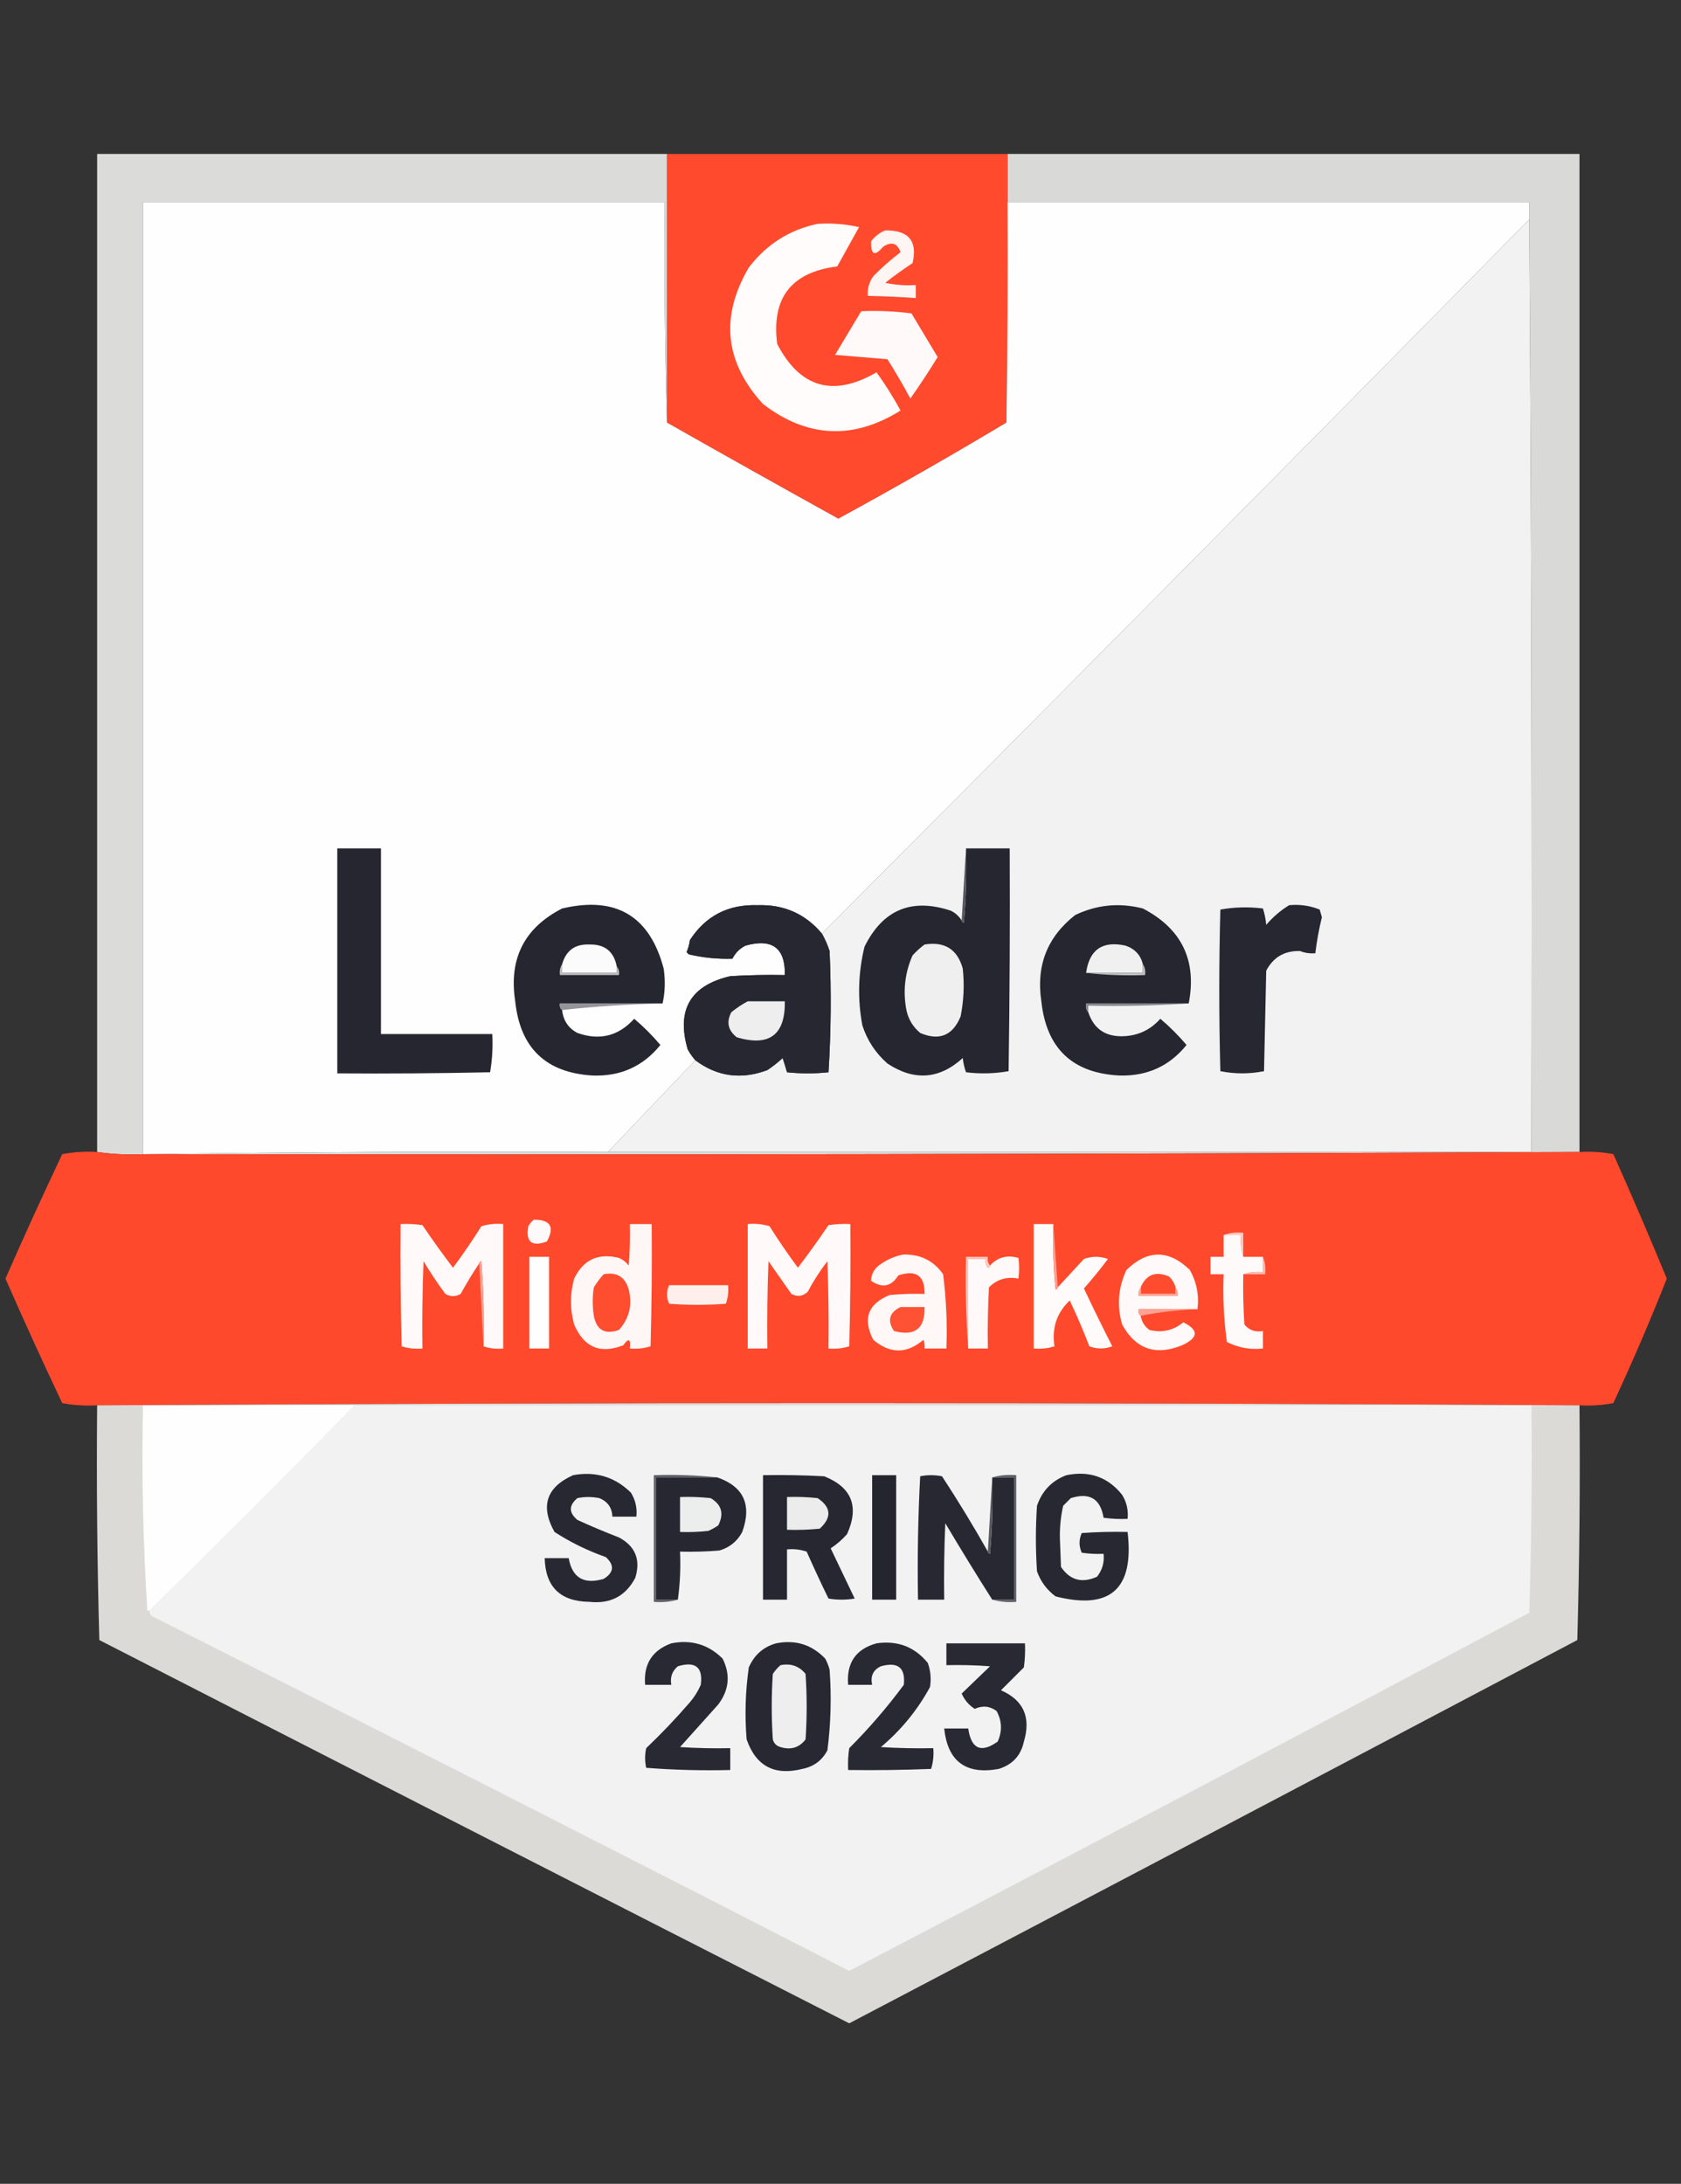 <?xml version="1.0" encoding="utf-8"?>
<svg xmlns="http://www.w3.org/2000/svg" xmlns:xlink="http://www.w3.org/1999/xlink" version="1.1" width="770px" height="1000px" style="shape-rendering:geometricPrecision; text-rendering:geometricPrecision; image-rendering:optimizeQuality; fill-rule:evenodd; clip-rule:evenodd">
<rect width="100%" height="100%" fill="#333333" stroke="none"/>
<g>
    <path style="opacity:0.994" fill="#dcdddb" d="M 305.5,70.5 C 305.5,111.5 305.5,152.5 305.5,193.5C 304.502,160.004 304.168,126.337 304.5,92.5C 224.833,92.5 145.167,92.5 65.5,92.5C 65.5,237.833 65.5,383.167 65.5,528.5C 58.313,528.825 51.313,528.491 44.5,527.5C 44.5,375.167 44.5,222.833 44.5,70.5C 131.5,70.5 218.5,70.5 305.5,70.5 Z"/>
  </g>
<g>
    <path style="opacity:0.974" fill="#dddddb" d="M 461.5,70.5 C 548.833,70.5 636.167,70.5 723.5,70.5C 723.5,222.833 723.5,375.167 723.5,527.5C 504.667,528.5 285.667,528.833 66.5,528.5C 136.998,527.501 207.665,527.167 278.5,527.5C 419.5,527.5 560.5,527.5 701.5,527.5C 701.833,384.999 701.5,242.666 700.5,100.5C 700.5,97.833 700.5,95.167 700.5,92.5C 620.833,92.5 541.167,92.5 461.5,92.5C 461.5,85.167 461.5,77.833 461.5,70.5 Z"/>
  </g>
<g>
    <path style="opacity:1" fill="#ff4a2d" d="M 305.5,70.5 C 357.5,70.5 409.5,70.5 461.5,70.5C 461.5,77.833 461.5,85.167 461.5,92.5C 461.667,126.168 461.5,159.835 461,193.5C 435.643,208.679 409.976,223.346 384,237.5C 357.805,222.983 331.638,208.317 305.5,193.5C 305.5,152.5 305.5,111.5 305.5,70.5 Z"/>
  </g>
<g>
    <path style="opacity:1" fill="#fefefe" d="M 305.5,193.5 C 331.638,208.317 357.805,222.983 384,237.5C 409.976,223.346 435.643,208.679 461,193.5C 461.5,159.835 461.667,126.168 461.5,92.5C 541.167,92.5 620.833,92.5 700.5,92.5C 700.5,95.167 700.5,97.833 700.5,100.5C 592.753,209.913 484.753,318.913 376.5,427.5C 368.835,418.421 359.002,414.088 347,414.5C 333.558,414.053 323.224,419.386 316,430.5C 315.749,432.433 315.249,434.266 314.5,436C 314.833,436.333 315.167,436.667 315.5,437C 322.099,438.548 328.766,439.215 335.5,439C 336.833,436.333 338.833,434.333 341.5,433C 353.768,429.604 359.768,434.104 359.5,446.5C 351.16,446.334 342.827,446.5 334.5,447C 316.249,451.264 309.749,462.43 315,480.5C 315.997,482.323 317.164,483.99 318.5,485.5C 305.111,499.553 291.778,513.553 278.5,527.5C 207.665,527.167 136.998,527.501 66.5,528.5C 66.167,528.5 65.833,528.5 65.5,528.5C 65.5,383.167 65.5,237.833 65.5,92.5C 145.167,92.5 224.833,92.5 304.5,92.5C 304.168,126.337 304.502,160.004 305.5,193.5 Z"/>
  </g>
<g>
    <path style="opacity:1" fill="#f1f2f1" d="M 700.5,100.5 C 701.5,242.666 701.833,384.999 701.5,527.5C 560.5,527.5 419.5,527.5 278.5,527.5C 291.778,513.553 305.111,499.553 318.5,485.5C 328.539,493.009 339.539,494.509 351.5,490C 353.977,488.357 356.31,486.524 358.5,484.5C 359.221,486.686 359.887,488.853 360.5,491C 366.833,491.667 373.167,491.667 379.5,491C 380.659,472.574 380.825,454.074 380,435.5C 379.094,432.69 377.927,430.024 376.5,427.5C 484.753,318.913 592.753,209.913 700.5,100.5 Z"/>
  </g>
<g>
    <path style="opacity:1" fill="#fffcfb" d="M 374.5,102.5 C 380.952,102.084 387.285,102.584 393.5,104C 390.134,110.02 386.8,116.02 383.5,122C 362.433,124.64 353.266,136.473 356,157.5C 366.498,177.647 381.665,181.98 401.5,170.5C 405.542,176.081 409.209,181.914 412.5,188C 390.78,201.527 369.78,200.527 349.5,185C 331.957,165.847 329.79,145.013 343,122.5C 351.076,111.908 361.576,105.241 374.5,102.5 Z"/>
  </g>
<g>
    <path style="opacity:1" fill="#fff5f3" d="M 405.5,105.5 C 416.227,105.374 420.394,110.374 418,120.5C 413.67,123.338 409.504,126.338 405.5,129.5C 410.12,130.493 414.786,130.827 419.5,130.5C 419.5,132.5 419.5,134.5 419.5,136.5C 412.178,135.962 404.845,135.629 397.5,135.5C 397.259,132.206 398.092,129.206 400,126.5C 403.967,122.461 408.133,118.794 412.5,115.5C 411.024,111.293 408.358,110.46 404.5,113C 400.696,117.577 398.863,116.743 399,110.5C 400.805,108.174 402.972,106.508 405.5,105.5 Z"/>
  </g>
<g>
    <path style="opacity:1" fill="#fffaf9" d="M 394.5,142.5 C 402.196,142.169 409.862,142.503 417.5,143.5C 421.5,150.167 425.5,156.833 429.5,163.5C 425.53,169.969 421.363,176.302 417,182.5C 413.7,176.37 410.2,170.37 406.5,164.5C 398.5,163.833 390.5,163.167 382.5,162.5C 386.511,155.806 390.511,149.139 394.5,142.5 Z"/>
  </g>
<g>
    <path style="opacity:1" fill="#262631" d="M 154.5,388.5 C 161.167,388.5 167.833,388.5 174.5,388.5C 174.5,416.833 174.5,445.167 174.5,473.5C 191.5,473.5 208.5,473.5 225.5,473.5C 225.808,479.425 225.475,485.259 224.5,491C 201.169,491.5 177.836,491.667 154.5,491.5C 154.5,457.167 154.5,422.833 154.5,388.5 Z"/>
  </g>
<g>
    <path style="opacity:1" fill="#262631" d="M 442.5,388.5 C 449.167,388.5 455.833,388.5 462.5,388.5C 462.667,422.502 462.5,456.502 462,490.5C 455.582,491.643 449.082,491.81 442.5,491C 441.736,488.931 441.236,486.764 441,484.5C 430.251,494.242 418.751,495.076 406.5,487C 401.064,482.229 397.231,476.395 395,469.5C 392.75,457.411 393.084,445.411 396,433.5C 404.358,416.573 417.524,411.073 435.5,417C 437.618,418.049 439.284,419.549 440.5,421.5C 440.56,422.043 440.893,422.376 441.5,422.5C 442.499,411.186 442.832,399.853 442.5,388.5 Z"/>
  </g>
<g>
    <path style="opacity:1" fill="#56565f" d="M 442.5,388.5 C 442.832,399.853 442.499,411.186 441.5,422.5C 440.893,422.376 440.56,422.043 440.5,421.5C 441.167,410.5 441.833,399.5 442.5,388.5 Z"/>
  </g>
<g>
    <path style="opacity:1" fill="#262631" d="M 303.5,459.5 C 287.833,459.5 272.167,459.5 256.5,459.5C 256.263,460.791 256.596,461.791 257.5,462.5C 257.967,467.274 260.301,470.774 264.5,473C 274.655,476.604 283.322,474.437 290.5,466.5C 294.833,470.167 298.833,474.167 302.5,478.5C 294.604,488.277 284.271,492.944 271.5,492.5C 250.073,491.241 238.24,479.908 236,458.5C 232.99,439.018 240.157,424.851 257.5,416C 282.105,410.207 297.605,419.374 304,443.5C 304.817,449.016 304.651,454.35 303.5,459.5 Z"/>
  </g>
<g>
    <path style="opacity:1" fill="#272732" d="M 376.5,427.5 C 377.927,430.024 379.094,432.69 380,435.5C 380.825,454.074 380.659,472.574 379.5,491C 373.167,491.667 366.833,491.667 360.5,491C 359.887,488.853 359.221,486.686 358.5,484.5C 356.31,486.524 353.977,488.357 351.5,490C 339.539,494.509 328.539,493.009 318.5,485.5C 317.164,483.99 315.997,482.323 315,480.5C 309.749,462.43 316.249,451.264 334.5,447C 342.827,446.5 351.16,446.334 359.5,446.5C 359.768,434.104 353.768,429.604 341.5,433C 338.833,434.333 336.833,436.333 335.5,439C 328.766,439.215 322.099,438.548 315.5,437C 315.167,436.667 314.833,436.333 314.5,436C 315.249,434.266 315.749,432.433 316,430.5C 323.224,419.386 333.558,414.053 347,414.5C 359.002,414.088 368.835,418.421 376.5,427.5 Z"/>
  </g>
<g>
    <path style="opacity:1" fill="#262631" d="M 544.5,459.5 C 528.833,459.5 513.167,459.5 497.5,459.5C 497.232,461.099 497.566,462.432 498.5,463.5C 500.998,471.096 506.332,474.763 514.5,474.5C 521.317,474.258 526.984,471.591 531.5,466.5C 535.833,470.167 539.833,474.167 543.5,478.5C 535.766,488.113 525.599,492.779 513,492.5C 491.318,491.486 479.318,480.153 477,458.5C 474.54,442.193 479.707,429.026 492.5,419C 502.418,414.258 512.752,413.258 523.5,416C 541.321,425.303 548.321,439.803 544.5,459.5 Z"/>
  </g>
<g>
    <path style="opacity:1" fill="#272732" d="M 590.5,414.5 C 595.37,414.032 600.036,414.698 604.5,416.5C 604.833,417.667 605.167,418.833 605.5,420C 604.175,425.444 603.175,430.944 602.5,436.5C 600.08,436.708 597.747,436.374 595.5,435.5C 588.438,435.28 583.271,438.28 580,444.5C 579.667,459.833 579.333,475.167 579,490.5C 572.333,491.833 565.667,491.833 559,490.5C 558.333,465.833 558.333,441.167 559,416.5C 565.418,415.357 571.918,415.19 578.5,416C 579.274,418.405 579.774,420.905 580,423.5C 583.103,419.886 586.603,416.886 590.5,414.5 Z"/>
  </g>
<g>
    <path style="opacity:1" fill="#fbfbfb" d="M 282.5,442.5 C 282.5,443.5 282.5,444.5 282.5,445.5C 274.167,445.5 265.833,445.5 257.5,445.5C 257.5,444.167 257.5,442.833 257.5,441.5C 259.283,435.22 263.45,432.22 270,432.5C 277,432.336 281.166,435.67 282.5,442.5 Z"/>
  </g>
<g>
    <path style="opacity:1" fill="#eeefee" d="M 423.5,432.5 C 432.702,431.009 438.536,434.676 441,443.5C 441.801,450.889 441.467,458.223 440,465.5C 436.375,474.228 430.209,476.728 421.5,473C 417.913,469.995 415.746,466.162 415,461.5C 413.625,453.143 414.625,445.143 418,437.5C 419.73,435.598 421.563,433.931 423.5,432.5 Z"/>
  </g>
<g>
    <path style="opacity:1" fill="#eff0ef" d="M 523.5,441.5 C 523.5,442.833 523.5,444.167 523.5,445.5C 514.833,445.5 506.167,445.5 497.5,445.5C 498.971,434.867 504.971,430.7 515.5,433C 519.748,434.413 522.415,437.246 523.5,441.5 Z"/>
  </g>
<g>
    <path style="opacity:1" fill="#bebec1" d="M 257.5,441.5 C 257.5,442.833 257.5,444.167 257.5,445.5C 265.833,445.5 274.167,445.5 282.5,445.5C 282.5,444.5 282.5,443.5 282.5,442.5C 283.434,443.568 283.768,444.901 283.5,446.5C 274.5,446.5 265.5,446.5 256.5,446.5C 256.216,444.585 256.549,442.919 257.5,441.5 Z"/>
  </g>
<g>
    <path style="opacity:1" fill="#c0c0c3" d="M 523.5,441.5 C 524.451,442.919 524.784,444.585 524.5,446.5C 515.318,446.827 506.318,446.493 497.5,445.5C 506.167,445.5 514.833,445.5 523.5,445.5C 523.5,444.167 523.5,442.833 523.5,441.5 Z"/>
  </g>
<g>
    <path style="opacity:1" fill="#949499" d="M 303.5,459.5 C 287.973,459.838 272.639,460.838 257.5,462.5C 256.596,461.791 256.263,460.791 256.5,459.5C 272.167,459.5 287.833,459.5 303.5,459.5 Z"/>
  </g>
<g>
    <path style="opacity:1" fill="#edeeed" d="M 342.5,458.5 C 348.167,458.5 353.833,458.5 359.5,458.5C 359.747,473.89 352.413,479.39 337.5,475C 333.467,471.832 332.633,467.999 335,463.5C 337.426,461.548 339.926,459.881 342.5,458.5 Z"/>
  </g>
<g>
    <path style="opacity:1" fill="#86878c" d="M 544.5,459.5 C 529.342,460.496 514.009,460.83 498.5,460.5C 498.5,461.5 498.5,462.5 498.5,463.5C 497.566,462.432 497.232,461.099 497.5,459.5C 513.167,459.5 528.833,459.5 544.5,459.5 Z"/>
  </g>
<g>
    <path style="opacity:0.999" fill="#ff492c" d="M 44.5,527.5 C 51.313,528.491 58.313,528.825 65.5,528.5C 65.833,528.5 66.167,528.5 66.5,528.5C 285.667,528.833 504.667,528.5 723.5,527.5C 728.762,527.195 733.928,527.529 739,528.5C 747.464,547.4 755.631,566.4 763.5,585.5C 755.896,604.712 747.729,623.712 739,642.5C 733.928,643.471 728.762,643.805 723.5,643.5C 497.069,642.167 270.736,642.167 44.5,643.5C 39.125,643.828 33.792,643.495 28.5,642.5C 19.559,623.619 10.893,604.619 2.5,585.5C 10.893,566.381 19.559,547.381 28.5,528.5C 33.792,527.505 39.125,527.172 44.5,527.5 Z"/>
  </g>
<g>
    <path style="opacity:1" fill="#fffafa" d="M 244.5,558.5 C 252.168,558.507 254.168,561.84 250.5,568.5C 243.55,571.046 240.717,568.713 242,561.5C 242.698,560.309 243.531,559.309 244.5,558.5 Z"/>
  </g>
<g>
    <path style="opacity:1" fill="#fffaf9" d="M 221.5,616.5 C 221.832,603.483 221.499,590.483 220.5,577.5C 219.893,577.624 219.56,577.957 219.5,578.5C 216.495,583.018 213.662,587.684 211,592.5C 208.667,593.833 206.333,593.833 204,592.5C 200.419,587.672 197.085,582.672 194,577.5C 193.5,590.829 193.333,604.163 193.5,617.5C 190.223,617.784 187.057,617.451 184,616.5C 183.5,597.836 183.333,579.17 183.5,560.5C 186.85,560.335 190.183,560.502 193.5,561C 198.005,567.663 202.672,574.163 207.5,580.5C 212.08,574.34 216.414,568.007 220.5,561.5C 223.768,560.513 227.102,560.18 230.5,560.5C 230.5,579.5 230.5,598.5 230.5,617.5C 227.287,617.81 224.287,617.477 221.5,616.5 Z"/>
  </g>
<g>
    <path style="opacity:1" fill="#fff7f6" d="M 288.5,560.5 C 291.833,560.5 295.167,560.5 298.5,560.5C 298.667,579.17 298.5,597.836 298,616.5C 294.943,617.451 291.777,617.784 288.5,617.5C 288.97,613.03 287.97,612.53 285.5,616C 274.972,620.156 267.472,616.989 263,606.5C 261.054,599.509 261.054,592.509 263,585.5C 267.19,576.823 274.024,573.657 283.5,576C 285.286,576.785 286.786,577.951 288,579.5C 288.5,573.175 288.666,566.842 288.5,560.5 Z"/>
  </g>
<g>
    <path style="opacity:1" fill="#fffaf9" d="M 342.5,560.5 C 345.898,560.18 349.232,560.513 352.5,561.5C 356.586,568.007 360.92,574.34 365.5,580.5C 370.328,574.163 374.995,567.663 379.5,561C 382.817,560.502 386.15,560.335 389.5,560.5C 389.667,579.17 389.5,597.836 389,616.5C 385.943,617.451 382.777,617.784 379.5,617.5C 379.667,604.163 379.5,590.829 379,577.5C 375.606,581.898 372.606,586.565 370,591.5C 367.782,593.619 365.282,593.952 362.5,592.5C 359,587.5 355.5,582.5 352,577.5C 351.5,590.829 351.333,604.163 351.5,617.5C 348.5,617.5 345.5,617.5 342.5,617.5C 342.5,598.5 342.5,579.5 342.5,560.5 Z"/>
  </g>
<g>
    <path style="opacity:1" fill="#fffbfa" d="M 482.5,560.5 C 482.168,570.522 482.501,580.522 483.5,590.5C 484.107,590.376 484.44,590.043 484.5,589.5C 488.45,585.213 492.45,580.88 496.5,576.5C 500.167,575.167 503.833,575.167 507.5,576.5C 504.023,581.145 500.356,585.645 496.5,590C 500.689,598.879 505.023,607.713 509.5,616.5C 505.955,617.791 502.455,617.791 499,616.5C 496.275,609.384 493.275,602.384 490,595.5C 484.061,601.119 481.728,608.119 483,616.5C 479.943,617.451 476.777,617.784 473.5,617.5C 473.5,598.5 473.5,579.5 473.5,560.5C 476.5,560.5 479.5,560.5 482.5,560.5 Z"/>
  </g>
<g>
    <path style="opacity:1" fill="#fda091" d="M 482.5,560.5 C 483.167,570.167 483.833,579.833 484.5,589.5C 484.44,590.043 484.107,590.376 483.5,590.5C 482.501,580.522 482.168,570.522 482.5,560.5 Z"/>
  </g>
<g>
    <path style="opacity:1" fill="#fffafa" d="M 560.5,565.5 C 563.167,565.5 565.833,565.5 568.5,565.5C 568.187,569.042 568.521,572.375 569.5,575.5C 572.5,575.5 575.5,575.5 578.5,575.5C 578.5,577.833 578.5,580.167 578.5,582.5C 575.287,582.19 572.287,582.523 569.5,583.5C 569.334,591.174 569.5,598.841 570,606.5C 572.153,609.124 574.987,610.124 578.5,609.5C 578.5,612.167 578.5,614.833 578.5,617.5C 572.648,618.139 567.148,617.139 562,614.5C 560.574,604.246 560.074,593.912 560.5,583.5C 558.5,583.5 556.5,583.5 554.5,583.5C 554.5,580.833 554.5,578.167 554.5,575.5C 556.5,575.5 558.5,575.5 560.5,575.5C 560.5,572.167 560.5,568.833 560.5,565.5 Z"/>
  </g>
<g>
    <path style="opacity:1" fill="#fbc9c1" d="M 560.5,565.5 C 563.287,564.523 566.287,564.19 569.5,564.5C 569.5,568.167 569.5,571.833 569.5,575.5C 568.521,572.375 568.187,569.042 568.5,565.5C 565.833,565.5 563.167,565.5 560.5,565.5 Z"/>
  </g>
<g>
    <path style="opacity:1" fill="#fefefe" d="M 242.5,575.5 C 245.5,575.5 248.5,575.5 251.5,575.5C 251.5,589.5 251.5,603.5 251.5,617.5C 248.5,617.5 245.5,617.5 242.5,617.5C 242.5,603.5 242.5,589.5 242.5,575.5 Z"/>
  </g>
<g>
    <path style="opacity:1" fill="#fff8f7" d="M 413.5,574.5 C 421.409,574.178 427.576,577.178 432,583.5C 433.433,594.756 433.933,606.09 433.5,617.5C 430.167,617.5 426.833,617.5 423.5,617.5C 423.657,616.127 423.49,614.793 423,613.5C 415.382,620.011 407.716,620.011 400,613.5C 395.053,603.899 397.553,597.066 407.5,593C 412.823,592.501 418.156,592.334 423.5,592.5C 423.656,584.181 419.656,581.348 411.5,584C 408.269,589.171 404.102,590.004 399,586.5C 399.052,583.728 400.219,581.394 402.5,579.5C 405.895,576.964 409.562,575.298 413.5,574.5 Z"/>
  </g>
<g>
    <path style="opacity:1" fill="#fffaf9" d="M 443.5,617.5 C 443.5,603.833 443.5,590.167 443.5,576.5C 446.167,576.5 448.833,576.5 451.5,576.5C 451.238,577.978 451.571,579.311 452.5,580.5C 453.107,580.376 453.44,580.043 453.5,579.5C 456.95,575.705 461.284,574.539 466.5,576C 466.929,579.047 466.929,582.214 466.5,585.5C 461.151,584.461 456.651,585.795 453,589.5C 452.5,598.827 452.334,608.161 452.5,617.5C 449.5,617.5 446.5,617.5 443.5,617.5 Z"/>
  </g>
<g>
    <path style="opacity:1" fill="#fffaf9" d="M 548.5,599.5 C 539.5,599.5 530.5,599.5 521.5,599.5C 521.263,600.791 521.596,601.791 522.5,602.5C 522.933,605.195 524.266,607.362 526.5,609C 532.335,610.409 537.502,609.243 542,605.5C 549.194,609.013 549.027,612.513 541.5,616C 529.375,620.96 520.208,617.793 514,606.5C 511.529,597.886 512.196,589.553 516,581.5C 525.667,572.167 535.333,572.167 545,581.5C 548.136,587.071 549.302,593.071 548.5,599.5 Z"/>
  </g>
<g>
    <path style="opacity:1" fill="#fbc8c0" d="M 453.5,579.5 C 453.44,580.043 453.107,580.376 452.5,580.5C 451.571,579.311 451.238,577.978 451.5,576.5C 448.833,576.5 446.167,576.5 443.5,576.5C 443.5,590.167 443.5,603.833 443.5,617.5C 442.504,603.677 442.171,589.677 442.5,575.5C 445.833,575.5 449.167,575.5 452.5,575.5C 452.232,577.099 452.566,578.432 453.5,579.5 Z"/>
  </g>
<g>
    <path style="opacity:1" fill="#fda395" d="M 219.5,578.5 C 219.56,577.957 219.893,577.624 220.5,577.5C 221.499,590.483 221.832,603.483 221.5,616.5C 220.833,603.833 220.167,591.167 219.5,578.5 Z"/>
  </g>
<g>
    <path style="opacity:1" fill="#fdbdb3" d="M 578.5,575.5 C 579.473,577.948 579.806,580.615 579.5,583.5C 576.167,583.5 572.833,583.5 569.5,583.5C 572.287,582.523 575.287,582.19 578.5,582.5C 578.5,580.167 578.5,577.833 578.5,575.5 Z"/>
  </g>
<g>
    <path style="opacity:1" fill="#ff4d30" d="M 276.5,583.5 C 282.493,582.332 286.326,584.665 288,590.5C 289.745,597.564 288.245,603.731 283.5,609C 277.073,611.238 273.239,609.072 272,602.5C 271.333,598.167 271.333,593.833 272,589.5C 273.332,587.34 274.832,585.34 276.5,583.5 Z"/>
  </g>
<g>
    <path style="opacity:1" fill="#ff4c2f" d="M 538.5,589.5 C 538.5,590.5 538.5,591.5 538.5,592.5C 533.167,592.5 527.833,592.5 522.5,592.5C 522.5,591.5 522.5,590.5 522.5,589.5C 525.013,583.613 529.346,581.947 535.5,584.5C 536.952,585.94 537.952,587.606 538.5,589.5 Z"/>
  </g>
<g>
    <path style="opacity:1" fill="#ffefec" d="M 306.5,588.5 C 315.5,588.5 324.5,588.5 333.5,588.5C 333.777,591.448 333.444,594.281 332.5,597C 323.833,597.667 315.167,597.667 306.5,597C 305.214,594.168 305.214,591.335 306.5,588.5 Z"/>
  </g>
<g>
    <path style="opacity:1" fill="#fda698" d="M 522.5,589.5 C 522.5,590.5 522.5,591.5 522.5,592.5C 527.833,592.5 533.167,592.5 538.5,592.5C 538.5,591.5 538.5,590.5 538.5,589.5C 539.434,590.568 539.768,591.901 539.5,593.5C 533.5,593.5 527.5,593.5 521.5,593.5C 521.232,591.901 521.566,590.568 522.5,589.5 Z"/>
  </g>
<g>
    <path style="opacity:1" fill="#ff5134" d="M 412.5,598.5 C 416.167,598.5 419.833,598.5 423.5,598.5C 423.777,608.368 419.11,612.035 409.5,609.5C 406.325,604.712 407.325,601.046 412.5,598.5 Z"/>
  </g>
<g>
    <path style="opacity:1" fill="#fda294" d="M 548.5,599.5 C 539.619,599.845 530.952,600.845 522.5,602.5C 521.596,601.791 521.263,600.791 521.5,599.5C 530.5,599.5 539.5,599.5 548.5,599.5 Z"/>
  </g>
<g>
    <path style="opacity:0.986" fill="#dddcd9" d="M 723.5,643.5 C 723.83,679.406 723.496,715.24 722.5,751C 611.412,809.627 500.246,868.127 389,926.5C 274.422,868.128 159.922,809.628 45.5,751C 44.504,715.24 44.17,679.406 44.5,643.5C 270.736,642.167 497.069,642.167 723.5,643.5 Z"/>
  </g>
<g>
    <path style="opacity:1" fill="#fefefe" d="M 162.5,643.5 C 131.554,675.113 100.221,706.446 68.5,737.5C 68.167,737.5 67.833,737.5 67.5,737.5C 65.519,706.39 64.853,675.057 65.5,643.5C 97.833,643.5 130.167,643.5 162.5,643.5 Z"/>
  </g>
<g>
    <path style="opacity:1" fill="#f1f2f1" d="M 162.5,643.5 C 342.167,643.5 521.833,643.5 701.5,643.5C 701.833,675.174 701.5,706.84 700.5,738.5C 596.888,793.556 493.055,848.223 389,902.5C 282.75,847.958 176.25,793.791 69.5,740C 68.748,739.329 68.414,738.496 68.5,737.5C 100.221,706.446 131.554,675.113 162.5,643.5 Z"/>
  </g>
<g>
    <path style="opacity:1" fill="#282833" d="M 262.5,675.5 C 272.837,673.62 281.67,676.287 289,683.5C 291.078,686.87 291.911,690.537 291.5,694.5C 287.833,694.5 284.167,694.5 280.5,694.5C 280.36,690.398 278.36,687.564 274.5,686C 271.167,685.333 267.833,685.333 264.5,686C 260.5,689.333 260.5,692.667 264.5,696C 270.752,698.862 277.085,701.528 283.5,704C 291.037,708.032 293.537,714.198 291,722.5C 286.602,730.868 279.602,734.535 270,733.5C 256.667,733.332 249.834,726.666 249.5,713.5C 253.167,713.5 256.833,713.5 260.5,713.5C 262.094,722.477 267.427,725.644 276.5,723C 281.233,720.078 281.566,716.745 277.5,713C 269.159,710.079 261.326,706.246 254,701.5C 247.398,689.712 250.231,681.045 262.5,675.5 Z"/>
  </g>
<g>
    <path style="opacity:1" fill="#282833" d="M 488.5,675.5 C 499.004,673.356 507.504,676.356 514,684.5C 516.078,687.87 516.911,691.537 516.5,695.5C 512.818,695.665 509.152,695.499 505.5,695C 504.093,686.289 499.093,683.289 490.5,686C 489.333,687.167 488.167,688.333 487,689.5C 485.886,694.391 485.386,699.391 485.5,704.5C 485.667,708.833 485.833,713.167 486,717.5C 490.105,723.602 495.605,725.102 502.5,722C 504.931,718.922 505.931,715.422 505.5,711.5C 502.15,711.665 498.817,711.498 495.5,711C 494.167,708 494.167,705 495.5,702C 502.492,701.5 509.492,701.334 516.5,701.5C 519.607,727.57 508.607,737.404 483.5,731C 479.48,727.989 476.647,724.156 475,719.5C 474.333,709.5 474.333,699.5 475,689.5C 477.352,682.65 481.852,677.983 488.5,675.5 Z"/>
  </g>
<g>
    <path style="opacity:1" fill="#5d5d65" d="M 328.5,676.5 C 319.167,676.5 309.833,676.5 300.5,676.5C 300.5,695.167 300.5,713.833 300.5,732.5C 303.833,732.5 307.167,732.5 310.5,732.5C 307.038,733.482 303.371,733.815 299.5,733.5C 299.5,714.167 299.5,694.833 299.5,675.5C 309.348,675.173 319.014,675.506 328.5,676.5 Z"/>
  </g>
<g>
    <path style="opacity:1" fill="#272732" d="M 328.5,676.5 C 340.643,680.693 344.476,689.027 340,701.5C 337.708,705.788 334.208,708.622 329.5,710C 323.509,710.499 317.509,710.666 311.5,710.5C 311.825,718.019 311.492,725.352 310.5,732.5C 307.167,732.5 303.833,732.5 300.5,732.5C 300.5,713.833 300.5,695.167 300.5,676.5C 309.833,676.5 319.167,676.5 328.5,676.5 Z"/>
  </g>
<g>
    <path style="opacity:1" fill="#272732" d="M 349.5,675.5 C 358.839,675.334 368.173,675.5 377.5,676C 390.183,681.032 393.683,689.865 388,702.5C 385.748,705.029 383.248,707.196 380.5,709C 384.175,716.682 387.841,724.349 391.5,732C 387.5,732.667 383.5,732.667 379.5,732C 376.038,724.909 372.705,717.742 369.5,710.5C 366.572,709.516 363.572,709.183 360.5,709.5C 360.5,717.167 360.5,724.833 360.5,732.5C 356.833,732.5 353.167,732.5 349.5,732.5C 349.5,713.5 349.5,694.5 349.5,675.5 Z"/>
  </g>
<g>
    <path style="opacity:1" fill="#252530" d="M 399.5,675.5 C 403.167,675.5 406.833,675.5 410.5,675.5C 410.5,694.5 410.5,713.5 410.5,732.5C 406.833,732.5 403.167,732.5 399.5,732.5C 399.5,713.5 399.5,694.5 399.5,675.5 Z"/>
  </g>
<g>
    <path style="opacity:1" fill="#282833" d="M 452.5,710.5 C 452.56,711.043 452.893,711.376 453.5,711.5C 454.499,699.852 454.832,688.186 454.5,676.5C 457.833,676.5 461.167,676.5 464.5,676.5C 464.5,695.167 464.5,713.833 464.5,732.5C 461.167,732.5 457.833,732.5 454.5,732.5C 447.197,721.005 440.03,709.339 433,697.5C 432.5,709.162 432.333,720.829 432.5,732.5C 428.5,732.5 424.5,732.5 420.5,732.5C 420.174,713.59 420.507,694.757 421.5,676C 424.833,675.333 428.167,675.333 431.5,676C 438.899,687.306 445.899,698.806 452.5,710.5 Z"/>
  </g>
<g>
    <path style="opacity:1" fill="#585861" d="M 454.5,676.5 C 454.832,688.186 454.499,699.852 453.5,711.5C 452.893,711.376 452.56,711.043 452.5,710.5C 453.167,699.167 453.833,687.833 454.5,676.5 Z"/>
  </g>
<g>
    <path style="opacity:1" fill="#5d5d65" d="M 454.5,676.5 C 457.962,675.518 461.629,675.185 465.5,675.5C 465.5,694.833 465.5,714.167 465.5,733.5C 461.629,733.815 457.962,733.482 454.5,732.5C 457.833,732.5 461.167,732.5 464.5,732.5C 464.5,713.833 464.5,695.167 464.5,676.5C 461.167,676.5 457.833,676.5 454.5,676.5 Z"/>
  </g>
<g>
    <path style="opacity:1" fill="#eceded" d="M 311.5,685.5 C 316.179,685.334 320.845,685.501 325.5,686C 330.568,688.983 331.735,693.149 329,698.5C 327.581,699.46 326.081,700.293 324.5,701C 320.179,701.499 315.846,701.666 311.5,701.5C 311.5,696.167 311.5,690.833 311.5,685.5 Z"/>
  </g>
<g>
    <path style="opacity:1" fill="#ebeceb" d="M 360.5,685.5 C 365.179,685.334 369.845,685.501 374.5,686C 380.759,690.167 381.092,694.833 375.5,700C 370.511,700.499 365.511,700.666 360.5,700.5C 360.5,695.5 360.5,690.5 360.5,685.5 Z"/>
  </g>
<g>
    <path style="opacity:1" fill="#292934" d="M 307.5,752.5 C 316.676,750.695 324.509,753.028 331,759.5C 334.666,766.849 333.999,773.849 329,780.5C 323.167,787 317.333,793.5 311.5,800C 319.159,800.5 326.826,800.666 334.5,800.5C 334.5,803.833 334.5,807.167 334.5,810.5C 321.587,810.822 308.754,810.489 296,809.5C 295.333,806.5 295.333,803.5 296,800.5C 303.032,793.803 309.698,786.803 316,779.5C 318.062,777.099 319.729,774.433 321,771.5C 322.073,763.424 318.573,760.591 310.5,763C 307.875,765.196 306.875,768.03 307.5,771.5C 303.5,771.5 299.5,771.5 295.5,771.5C 294.723,762.038 298.723,755.705 307.5,752.5 Z"/>
  </g>
<g>
    <path style="opacity:1" fill="#282833" d="M 355.5,752.5 C 364.36,750.742 371.86,753.076 378,759.5C 378.862,761.087 379.529,762.754 380,764.5C 380.917,776.891 380.584,789.224 379,801.5C 376.545,806.149 372.712,808.983 367.5,810C 354.768,813.22 346.268,808.72 342,796.5C 341.094,785.441 341.427,774.441 343,763.5C 345.537,757.785 349.704,754.118 355.5,752.5 Z"/>
  </g>
<g>
    <path style="opacity:1" fill="#292934" d="M 401.5,752.5 C 411.15,751.1 418.983,754.1 425,761.5C 426.277,765.097 426.61,768.764 426,772.5C 420.304,783.008 412.804,792.175 403.5,800C 411.493,800.5 419.493,800.666 427.5,800.5C 427.784,803.777 427.451,806.943 426.5,810C 413.838,810.5 401.171,810.667 388.5,810.5C 388.335,807.15 388.502,803.817 389,800.5C 398.081,791.423 406.414,781.757 414,771.5C 414.821,763.668 411.321,760.835 403.5,763C 399.949,764.677 398.616,767.51 399.5,771.5C 395.833,771.5 392.167,771.5 388.5,771.5C 387.67,761.46 392.004,755.126 401.5,752.5 Z"/>
  </g>
<g>
    <path style="opacity:1" fill="#292934" d="M 433.5,752.5 C 445.5,752.5 457.5,752.5 469.5,752.5C 469.665,756.182 469.499,759.848 469,763.5C 465.5,767 462,770.5 458.5,774C 468.836,778.52 472.336,786.354 469,797.5C 467.637,803.866 463.804,808.032 457.5,810C 442.432,812.751 434.099,806.584 432.5,791.5C 436.167,791.5 439.833,791.5 443.5,791.5C 444.886,800.894 449.386,802.894 457,797.5C 459.152,792.727 458.985,788.061 456.5,783.5C 453.424,781.213 450.091,780.88 446.5,782.5C 443.81,780.807 441.81,778.473 440.5,775.5C 444.791,771.342 449.125,767.176 453.5,763C 446.842,762.5 440.175,762.334 433.5,762.5C 433.5,759.167 433.5,755.833 433.5,752.5 Z"/>
  </g>
<g>
    <path style="opacity:1" fill="#edeeed" d="M 357.5,762.5 C 362.223,761.553 366.056,762.886 369,766.5C 369.667,776.5 369.667,786.5 369,796.5C 366.089,800.277 362.256,801.444 357.5,800C 355.667,799.5 354.5,798.333 354,796.5C 353.333,786.5 353.333,776.5 354,766.5C 355.032,764.973 356.199,763.64 357.5,762.5 Z"/>
  </g>
</svg>